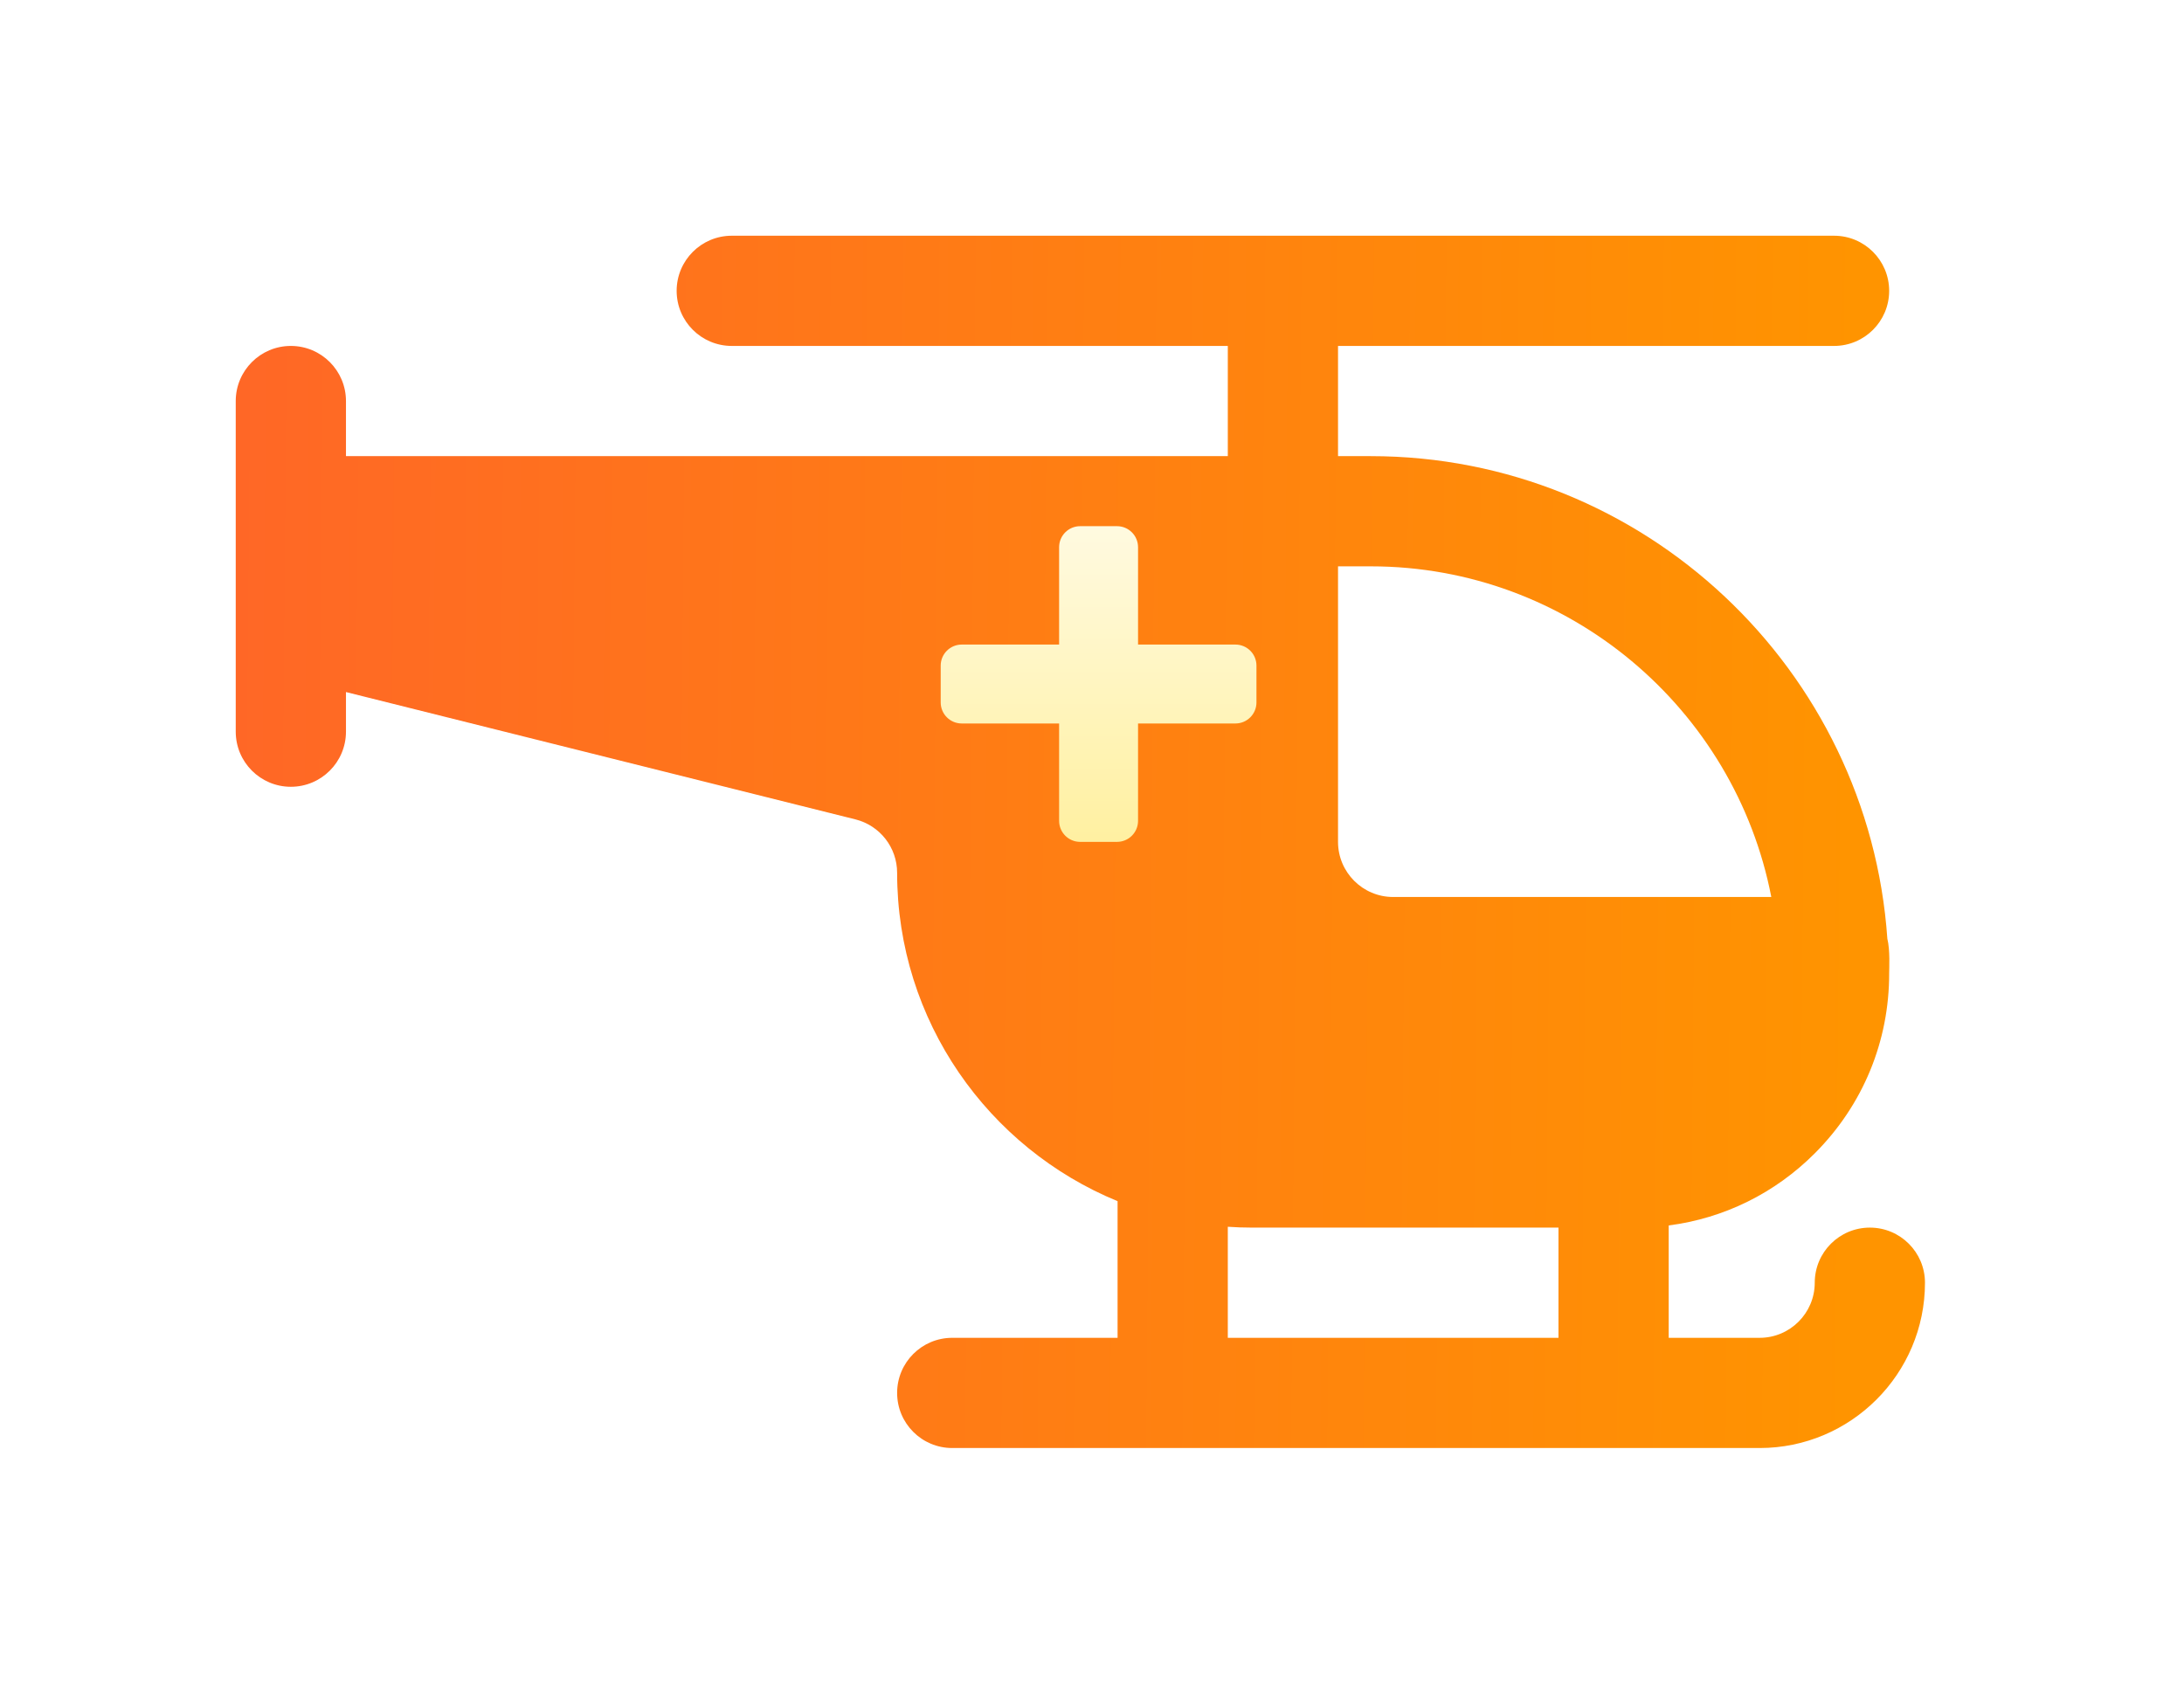 <svg width="83" height="64" viewBox="0 0 83 64" fill="none" xmlns="http://www.w3.org/2000/svg">
<g id="Group 30084" filter="url(#filter0_d_1835_719)">
<g id="Group 30042">
<g id="Group">
<g id="Group_2">
<path id="Vector" d="M71.185 44.702C70.029 44.702 68.48 45.62 68.48 46.36C68.48 47.32 68.151 48.891 66.996 48.891H64.055V46.36C65.6 46.36 66.996 45.4 69.44 43.48C71.267 41.649 72.327 38.383 72.32 35.8C72.32 35.623 72.344 34.143 72.32 33.88C71.36 23.32 62.677 15.64 52.283 15.64H51.554V12.76H70.523C71.36 12.76 72.32 11.037 72.32 9.88C72.32 8.723 71.36 7 69.44 7H28.16C27.004 7 25.28 8.723 25.28 9.88C25.28 11.8 27.2 12.76 27.323 12.76H46.169V15.64H13.705V13.284C13.705 12.127 12.333 11.189 11.177 11.189C10.021 11.189 8 12.563 8 13.72C8 15.097 8 25.902 8 27.16C8 28.317 9.724 30.04 10.88 30.04C12.036 30.04 13.76 28.317 13.76 27.16V26.2L32 31C32.934 31.233 32.96 33.462 32.96 33.88C32.96 36.76 36.8 44.44 41.6 45.4V48.891L36.312 48.891C35.156 48.891 32.96 50.2 32.96 52.12C32.96 53.08 33.92 55 36.312 55H66.996C72.32 55 74.24 49.24 74.24 46.36C73.28 44.44 71.185 44.702 71.185 44.702ZM51.554 21.099H52.811C56.96 21.099 64.64 25.24 66.228 32.134H53.068C51.913 32.134 51.554 31.474 51.554 30.32V21.099ZM58.74 48.891H47.36V46.36C47.663 46.381 48.012 46.36 48.32 46.36H58.74V48.891Z" fill="white"/>
</g>
</g>
<g id="Group_3">
<g id="Group_4">
<path id="Vector_2" d="M71.062 45.662C69.905 45.662 68.967 46.599 68.967 47.757C68.967 48.911 68.028 49.851 66.873 49.851H63.417V45.58C65.513 45.309 67.452 44.36 68.973 42.834C70.8 41.003 71.802 38.572 71.795 35.989C71.795 35.812 71.835 35.116 71.726 34.68C71.021 24.455 62.488 16.338 52.093 16.338H50.85V12.149H69.701C70.857 12.149 71.795 11.212 71.795 10.055C71.795 8.898 70.857 7.96 69.701 7.96H27.81C26.654 7.96 25.715 8.898 25.715 10.055C25.715 11.212 26.654 12.149 27.81 12.149H46.661V16.338H13.148V14.244C13.148 13.087 12.21 12.149 11.053 12.149C9.897 12.149 8.959 13.087 8.959 14.244C8.959 15.621 8.959 25.553 8.959 26.811C8.959 27.968 9.897 28.906 11.053 28.906C12.21 28.906 13.148 27.968 13.148 26.811V25.305L32.506 30.144C33.44 30.377 34.094 31.213 34.094 32.176C34.094 37.806 37.561 42.64 42.472 44.657V49.851H36.188C35.032 49.851 34.094 50.789 34.094 51.946C34.094 53.103 35.032 54.04 36.188 54.04H66.873C70.338 54.04 73.156 51.221 73.156 47.757C73.156 46.599 72.218 45.662 71.062 45.662ZM50.85 20.527H52.094C59.632 20.527 65.933 25.948 67.316 33.095H52.944C51.789 33.095 50.85 32.155 50.85 31L50.85 20.527ZM59.228 49.851H46.661V45.63C46.964 45.651 47.27 45.662 47.579 45.662H59.228V49.851Z" fill="url(#paint0_linear_1835_719)"/>
</g>
</g>
</g>
<path id="Union" fill-rule="evenodd" clip-rule="evenodd" d="M41.05 19C40.608 19 40.25 19.358 40.25 19.8V23.5H36.55C36.108 23.5 35.75 23.858 35.75 24.3V25.7C35.75 26.142 36.108 26.5 36.55 26.5H40.25V30.2C40.25 30.642 40.608 31 41.05 31H42.45C42.892 31 43.25 30.642 43.25 30.2V26.5H46.95C47.392 26.5 47.75 26.142 47.75 25.7V24.3C47.75 23.858 47.392 23.5 46.95 23.5H43.25V19.8C43.25 19.358 42.892 19 42.45 19H41.05Z" fill="url(#paint1_linear_1835_719)"/>
</g>
<defs>
<filter id="filter0_d_1835_719" x="0" y="0" width="82.24" height="64" filterUnits="userSpaceOnUse" color-interpolation-filters="sRGB">
<feFlood flood-opacity="0" result="BackgroundImageFix"/>
<feColorMatrix in="SourceAlpha" type="matrix" values="0 0 0 0 0 0 0 0 0 0 0 0 0 0 0 0 0 0 127 0" result="hardAlpha"/>
<feOffset dy="1"/>
<feGaussianBlur stdDeviation="4"/>
<feComposite in2="hardAlpha" operator="out"/>
<feColorMatrix type="matrix" values="0 0 0 0 0 0 0 0 0 0 0 0 0 0 0 0 0 0 0.16 0"/>
<feBlend mode="normal" in2="BackgroundImageFix" result="effect1_dropShadow_1835_719"/>
<feBlend mode="normal" in="SourceGraphic" in2="effect1_dropShadow_1835_719" result="shape"/>
</filter>
<linearGradient id="paint0_linear_1835_719" x1="6.079" y1="11.8" x2="70.767" y2="12.372" gradientUnits="userSpaceOnUse">
<stop stop-color="#FF6528"/>
<stop offset="1" stop-color="#FF9400"/>
</linearGradient>
<linearGradient id="paint1_linear_1835_719" x1="41.002" y1="19" x2="41.002" y2="33" gradientUnits="userSpaceOnUse">
<stop stop-color="#FFFAE0"/>
<stop offset="0.964" stop-color="#FFEF99"/>
</linearGradient>
</defs>
</svg>
